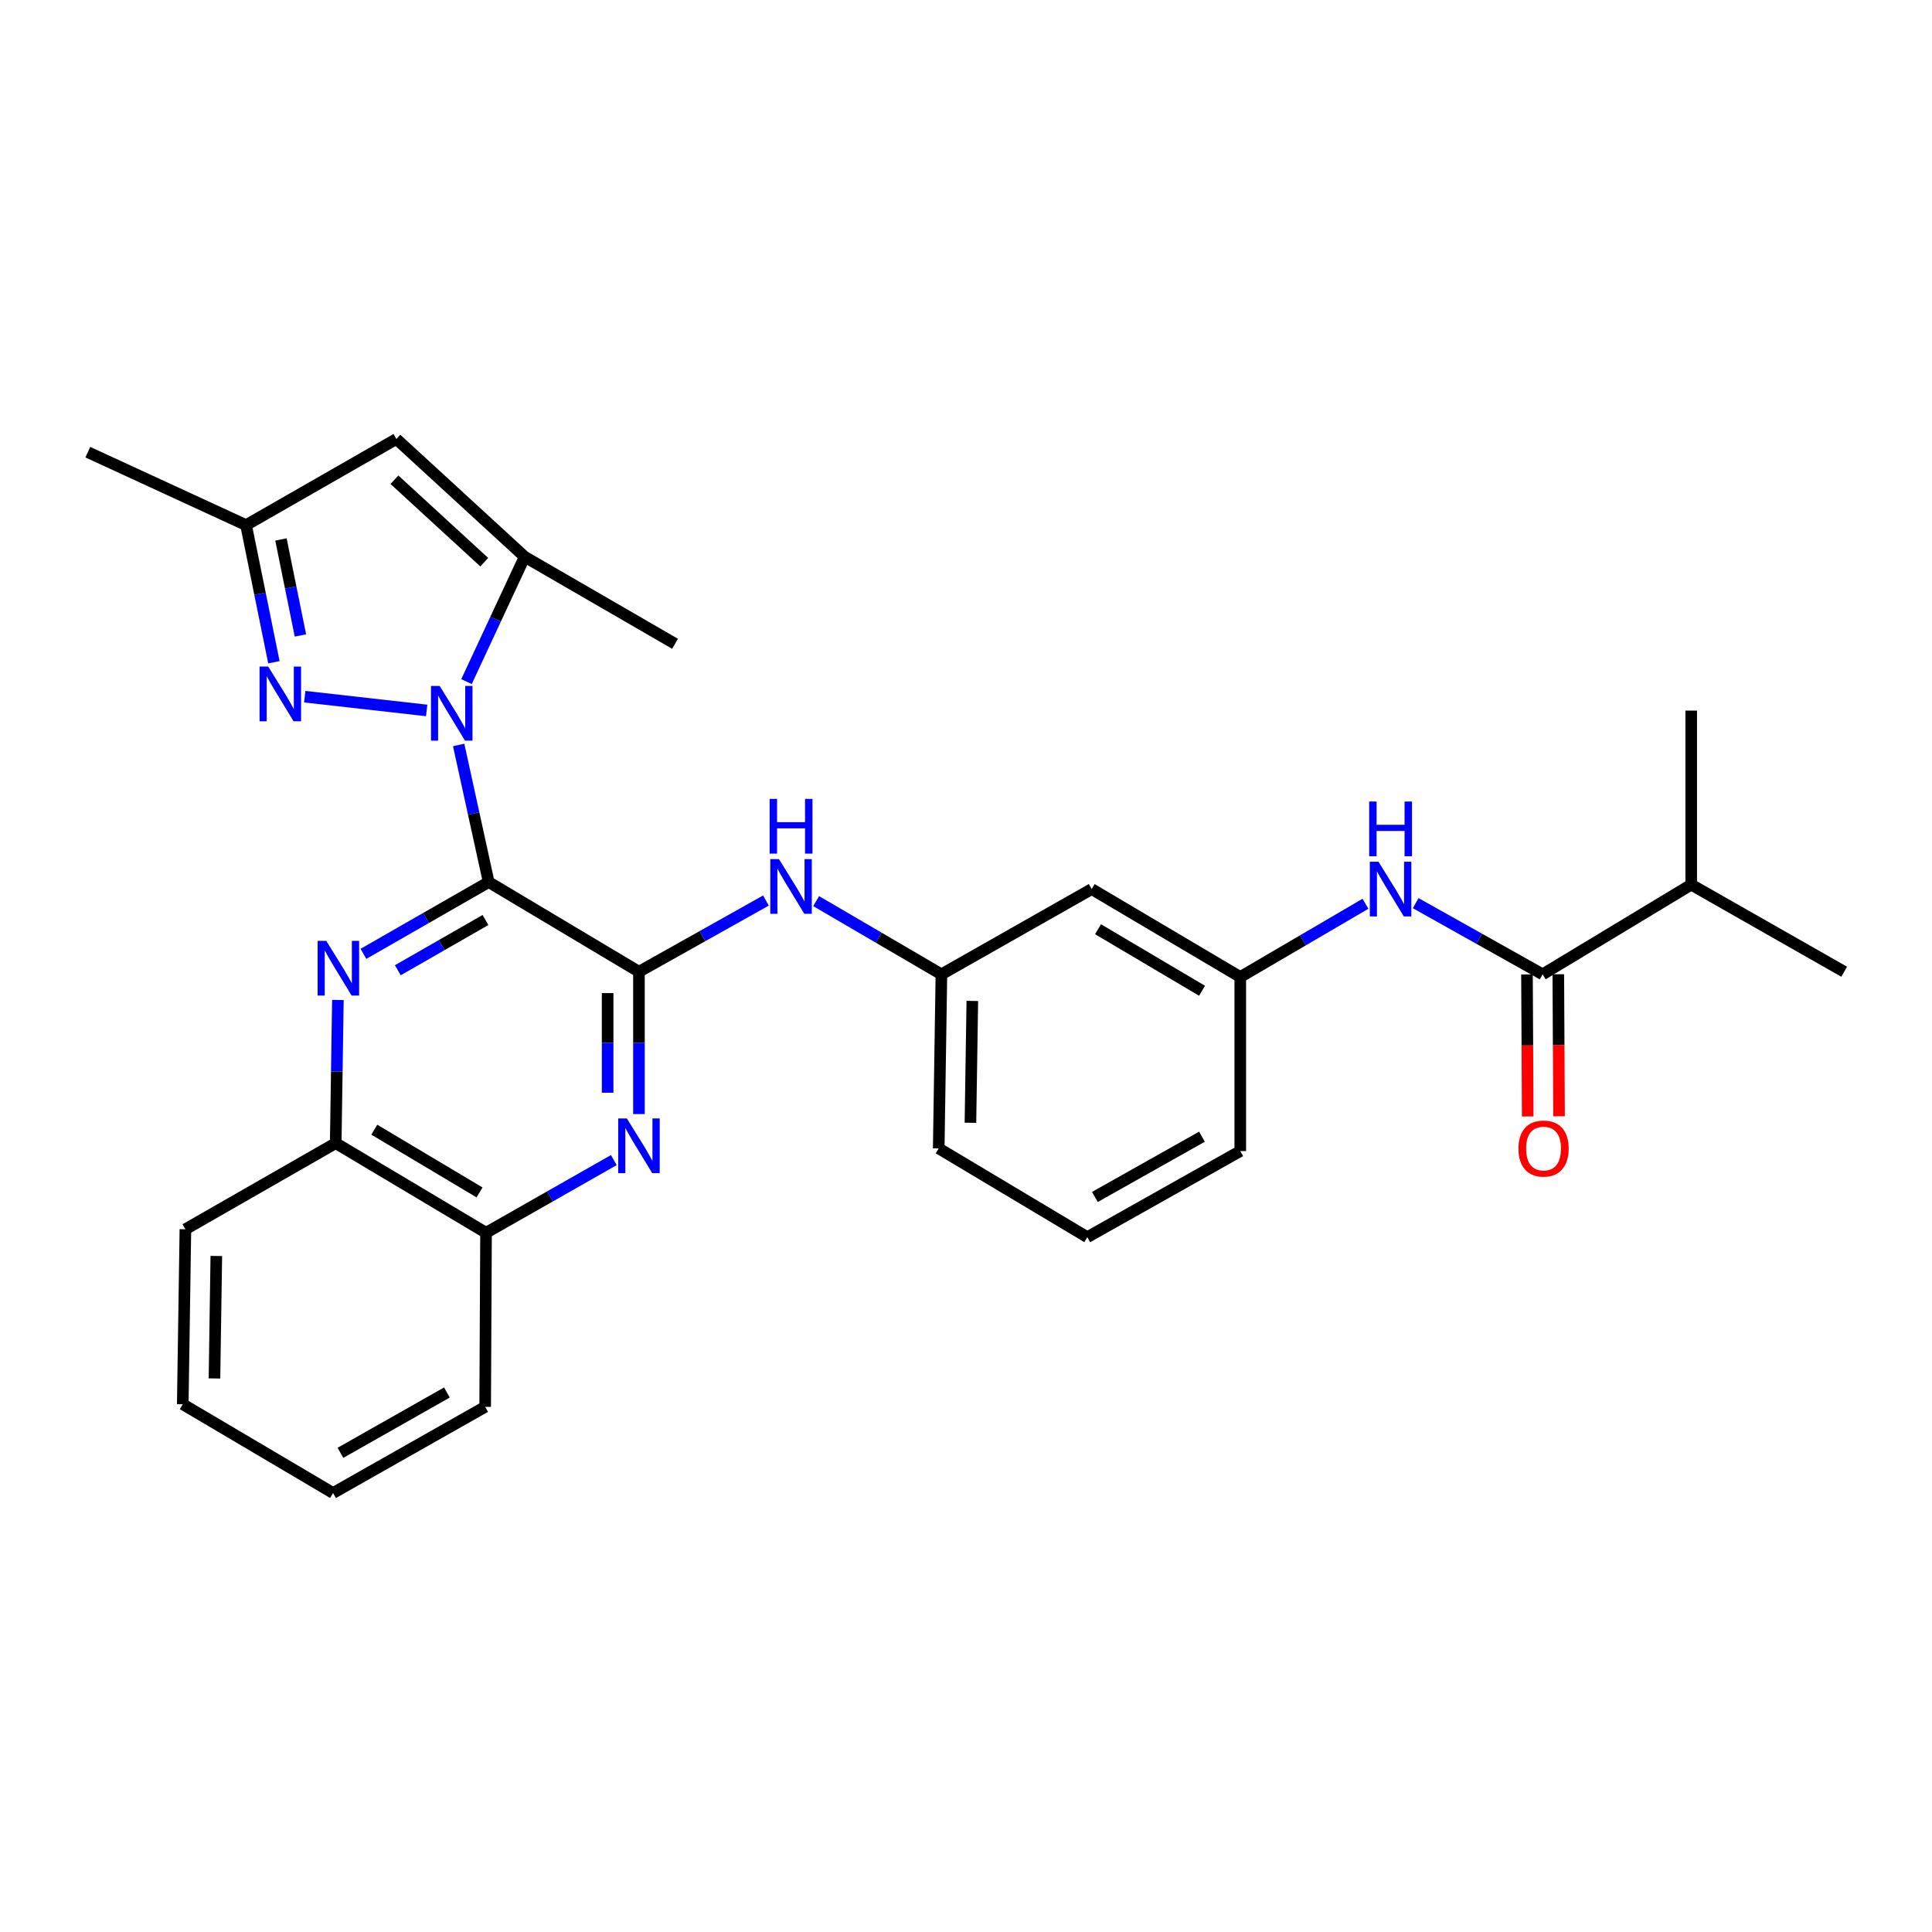 <?xml version='1.0' encoding='iso-8859-1'?>
<svg version='1.1' baseProfile='full'
              xmlns='http://www.w3.org/2000/svg'
                      xmlns:rdkit='http://www.rdkit.org/xml'
                      xmlns:xlink='http://www.w3.org/1999/xlink'
                  xml:space='preserve'
width='1000px' height='1000px' viewBox='0 0 1000 1000'>
<!-- END OF HEADER -->
<rect style='opacity:1.0;fill:#FFFFFF;stroke:none' width='1000' height='1000' x='0' y='0'> </rect>
<path class='bond-0' d='M 252.94,456.552 L 245.173,421.068' style='fill:none;fill-rule:evenodd;stroke:#000000;stroke-width:6px;stroke-linecap:butt;stroke-linejoin:miter;stroke-opacity:1' />
<path class='bond-0' d='M 245.173,421.068 L 237.407,385.584' style='fill:none;fill-rule:evenodd;stroke:#0000FF;stroke-width:6px;stroke-linecap:butt;stroke-linejoin:miter;stroke-opacity:1' />
<path class='bond-1' d='M 252.94,456.552 L 330.721,502.972' style='fill:none;fill-rule:evenodd;stroke:#000000;stroke-width:6px;stroke-linecap:butt;stroke-linejoin:miter;stroke-opacity:1' />
<path class='bond-2' d='M 252.94,456.552 L 220.531,475.131' style='fill:none;fill-rule:evenodd;stroke:#000000;stroke-width:6px;stroke-linecap:butt;stroke-linejoin:miter;stroke-opacity:1' />
<path class='bond-2' d='M 220.531,475.131 L 188.123,493.711' style='fill:none;fill-rule:evenodd;stroke:#0000FF;stroke-width:6px;stroke-linecap:butt;stroke-linejoin:miter;stroke-opacity:1' />
<path class='bond-2' d='M 251.28,476.191 L 228.594,489.196' style='fill:none;fill-rule:evenodd;stroke:#000000;stroke-width:6px;stroke-linecap:butt;stroke-linejoin:miter;stroke-opacity:1' />
<path class='bond-2' d='M 228.594,489.196 L 205.908,502.201' style='fill:none;fill-rule:evenodd;stroke:#0000FF;stroke-width:6px;stroke-linecap:butt;stroke-linejoin:miter;stroke-opacity:1' />
<path class='bond-3' d='M 220.847,367.724 L 157.74,360.6' style='fill:none;fill-rule:evenodd;stroke:#0000FF;stroke-width:6px;stroke-linecap:butt;stroke-linejoin:miter;stroke-opacity:1' />
<path class='bond-4' d='M 241.461,352.794 L 256.518,320.493' style='fill:none;fill-rule:evenodd;stroke:#0000FF;stroke-width:6px;stroke-linecap:butt;stroke-linejoin:miter;stroke-opacity:1' />
<path class='bond-4' d='M 256.518,320.493 L 271.574,288.192' style='fill:none;fill-rule:evenodd;stroke:#000000;stroke-width:6px;stroke-linecap:butt;stroke-linejoin:miter;stroke-opacity:1' />
<path class='bond-5' d='M 330.721,502.972 L 330.721,539.808' style='fill:none;fill-rule:evenodd;stroke:#000000;stroke-width:6px;stroke-linecap:butt;stroke-linejoin:miter;stroke-opacity:1' />
<path class='bond-5' d='M 330.721,539.808 L 330.721,576.644' style='fill:none;fill-rule:evenodd;stroke:#0000FF;stroke-width:6px;stroke-linecap:butt;stroke-linejoin:miter;stroke-opacity:1' />
<path class='bond-5' d='M 314.509,514.023 L 314.509,539.808' style='fill:none;fill-rule:evenodd;stroke:#000000;stroke-width:6px;stroke-linecap:butt;stroke-linejoin:miter;stroke-opacity:1' />
<path class='bond-5' d='M 314.509,539.808 L 314.509,565.593' style='fill:none;fill-rule:evenodd;stroke:#0000FF;stroke-width:6px;stroke-linecap:butt;stroke-linejoin:miter;stroke-opacity:1' />
<path class='bond-9' d='M 330.721,502.972 L 363.586,484.541' style='fill:none;fill-rule:evenodd;stroke:#000000;stroke-width:6px;stroke-linecap:butt;stroke-linejoin:miter;stroke-opacity:1' />
<path class='bond-9' d='M 363.586,484.541 L 396.451,466.11' style='fill:none;fill-rule:evenodd;stroke:#0000FF;stroke-width:6px;stroke-linecap:butt;stroke-linejoin:miter;stroke-opacity:1' />
<path class='bond-11' d='M 174.891,517.576 L 174.327,554.632' style='fill:none;fill-rule:evenodd;stroke:#0000FF;stroke-width:6px;stroke-linecap:butt;stroke-linejoin:miter;stroke-opacity:1' />
<path class='bond-11' d='M 174.327,554.632 L 173.763,591.687' style='fill:none;fill-rule:evenodd;stroke:#000000;stroke-width:6px;stroke-linecap:butt;stroke-linejoin:miter;stroke-opacity:1' />
<path class='bond-8' d='M 141.77,342.784 L 134.57,307.292' style='fill:none;fill-rule:evenodd;stroke:#0000FF;stroke-width:6px;stroke-linecap:butt;stroke-linejoin:miter;stroke-opacity:1' />
<path class='bond-8' d='M 134.57,307.292 L 127.37,271.8' style='fill:none;fill-rule:evenodd;stroke:#000000;stroke-width:6px;stroke-linecap:butt;stroke-linejoin:miter;stroke-opacity:1' />
<path class='bond-8' d='M 155.498,328.913 L 150.458,304.069' style='fill:none;fill-rule:evenodd;stroke:#0000FF;stroke-width:6px;stroke-linecap:butt;stroke-linejoin:miter;stroke-opacity:1' />
<path class='bond-8' d='M 150.458,304.069 L 145.418,279.224' style='fill:none;fill-rule:evenodd;stroke:#000000;stroke-width:6px;stroke-linecap:butt;stroke-linejoin:miter;stroke-opacity:1' />
<path class='bond-6' d='M 271.574,288.192 L 205.169,227.226' style='fill:none;fill-rule:evenodd;stroke:#000000;stroke-width:6px;stroke-linecap:butt;stroke-linejoin:miter;stroke-opacity:1' />
<path class='bond-6' d='M 250.65,290.989 L 204.166,248.313' style='fill:none;fill-rule:evenodd;stroke:#000000;stroke-width:6px;stroke-linecap:butt;stroke-linejoin:miter;stroke-opacity:1' />
<path class='bond-18' d='M 271.574,288.192 L 349.401,333.225' style='fill:none;fill-rule:evenodd;stroke:#000000;stroke-width:6px;stroke-linecap:butt;stroke-linejoin:miter;stroke-opacity:1' />
<path class='bond-29' d='M 317.704,600.461 L 284.638,619.27' style='fill:none;fill-rule:evenodd;stroke:#0000FF;stroke-width:6px;stroke-linecap:butt;stroke-linejoin:miter;stroke-opacity:1' />
<path class='bond-29' d='M 284.638,619.27 L 251.571,638.08' style='fill:none;fill-rule:evenodd;stroke:#000000;stroke-width:6px;stroke-linecap:butt;stroke-linejoin:miter;stroke-opacity:1' />
<path class='bond-30' d='M 205.169,227.226 L 127.37,271.8' style='fill:none;fill-rule:evenodd;stroke:#000000;stroke-width:6px;stroke-linecap:butt;stroke-linejoin:miter;stroke-opacity:1' />
<path class='bond-7' d='M 798.47,504.314 L 765.614,485.891' style='fill:none;fill-rule:evenodd;stroke:#000000;stroke-width:6px;stroke-linecap:butt;stroke-linejoin:miter;stroke-opacity:1' />
<path class='bond-7' d='M 765.614,485.891 L 732.757,467.469' style='fill:none;fill-rule:evenodd;stroke:#0000FF;stroke-width:6px;stroke-linecap:butt;stroke-linejoin:miter;stroke-opacity:1' />
<path class='bond-15' d='M 790.364,504.356 L 790.555,541.117' style='fill:none;fill-rule:evenodd;stroke:#000000;stroke-width:6px;stroke-linecap:butt;stroke-linejoin:miter;stroke-opacity:1' />
<path class='bond-15' d='M 790.555,541.117 L 790.746,577.877' style='fill:none;fill-rule:evenodd;stroke:#FF0000;stroke-width:6px;stroke-linecap:butt;stroke-linejoin:miter;stroke-opacity:1' />
<path class='bond-15' d='M 806.576,504.272 L 806.767,541.032' style='fill:none;fill-rule:evenodd;stroke:#000000;stroke-width:6px;stroke-linecap:butt;stroke-linejoin:miter;stroke-opacity:1' />
<path class='bond-15' d='M 806.767,541.032 L 806.958,577.793' style='fill:none;fill-rule:evenodd;stroke:#FF0000;stroke-width:6px;stroke-linecap:butt;stroke-linejoin:miter;stroke-opacity:1' />
<path class='bond-17' d='M 798.47,504.314 L 875.368,457.894' style='fill:none;fill-rule:evenodd;stroke:#000000;stroke-width:6px;stroke-linecap:butt;stroke-linejoin:miter;stroke-opacity:1' />
<path class='bond-20' d='M 127.37,271.8 L 45.455,234.044' style='fill:none;fill-rule:evenodd;stroke:#000000;stroke-width:6px;stroke-linecap:butt;stroke-linejoin:miter;stroke-opacity:1' />
<path class='bond-13' d='M 422.441,466.417 L 454.857,485.366' style='fill:none;fill-rule:evenodd;stroke:#0000FF;stroke-width:6px;stroke-linecap:butt;stroke-linejoin:miter;stroke-opacity:1' />
<path class='bond-13' d='M 454.857,485.366 L 487.274,504.314' style='fill:none;fill-rule:evenodd;stroke:#000000;stroke-width:6px;stroke-linecap:butt;stroke-linejoin:miter;stroke-opacity:1' />
<path class='bond-10' d='M 706.768,467.783 L 674.365,486.737' style='fill:none;fill-rule:evenodd;stroke:#0000FF;stroke-width:6px;stroke-linecap:butt;stroke-linejoin:miter;stroke-opacity:1' />
<path class='bond-10' d='M 674.365,486.737 L 641.962,505.692' style='fill:none;fill-rule:evenodd;stroke:#000000;stroke-width:6px;stroke-linecap:butt;stroke-linejoin:miter;stroke-opacity:1' />
<path class='bond-12' d='M 173.763,591.687 L 251.571,638.08' style='fill:none;fill-rule:evenodd;stroke:#000000;stroke-width:6px;stroke-linecap:butt;stroke-linejoin:miter;stroke-opacity:1' />
<path class='bond-12' d='M 193.736,584.722 L 248.202,617.197' style='fill:none;fill-rule:evenodd;stroke:#000000;stroke-width:6px;stroke-linecap:butt;stroke-linejoin:miter;stroke-opacity:1' />
<path class='bond-23' d='M 173.763,591.687 L 95.964,636.261' style='fill:none;fill-rule:evenodd;stroke:#000000;stroke-width:6px;stroke-linecap:butt;stroke-linejoin:miter;stroke-opacity:1' />
<path class='bond-24' d='M 251.571,638.08 L 251.12,728.173' style='fill:none;fill-rule:evenodd;stroke:#000000;stroke-width:6px;stroke-linecap:butt;stroke-linejoin:miter;stroke-opacity:1' />
<path class='bond-16' d='M 487.274,504.314 L 565.055,460.182' style='fill:none;fill-rule:evenodd;stroke:#000000;stroke-width:6px;stroke-linecap:butt;stroke-linejoin:miter;stroke-opacity:1' />
<path class='bond-21' d='M 487.274,504.314 L 485.878,594.407' style='fill:none;fill-rule:evenodd;stroke:#000000;stroke-width:6px;stroke-linecap:butt;stroke-linejoin:miter;stroke-opacity:1' />
<path class='bond-21' d='M 503.274,518.079 L 502.297,581.144' style='fill:none;fill-rule:evenodd;stroke:#000000;stroke-width:6px;stroke-linecap:butt;stroke-linejoin:miter;stroke-opacity:1' />
<path class='bond-14' d='M 641.962,505.692 L 565.055,460.182' style='fill:none;fill-rule:evenodd;stroke:#000000;stroke-width:6px;stroke-linecap:butt;stroke-linejoin:miter;stroke-opacity:1' />
<path class='bond-14' d='M 622.17,512.818 L 568.335,480.96' style='fill:none;fill-rule:evenodd;stroke:#000000;stroke-width:6px;stroke-linecap:butt;stroke-linejoin:miter;stroke-opacity:1' />
<path class='bond-32' d='M 641.962,505.692 L 641.962,595.794' style='fill:none;fill-rule:evenodd;stroke:#000000;stroke-width:6px;stroke-linecap:butt;stroke-linejoin:miter;stroke-opacity:1' />
<path class='bond-25' d='M 875.368,457.894 L 954.545,502.972' style='fill:none;fill-rule:evenodd;stroke:#000000;stroke-width:6px;stroke-linecap:butt;stroke-linejoin:miter;stroke-opacity:1' />
<path class='bond-26' d='M 875.368,457.894 L 875.368,367.81' style='fill:none;fill-rule:evenodd;stroke:#000000;stroke-width:6px;stroke-linecap:butt;stroke-linejoin:miter;stroke-opacity:1' />
<path class='bond-19' d='M 562.785,640.359 L 485.878,594.407' style='fill:none;fill-rule:evenodd;stroke:#000000;stroke-width:6px;stroke-linecap:butt;stroke-linejoin:miter;stroke-opacity:1' />
<path class='bond-22' d='M 562.785,640.359 L 641.962,595.794' style='fill:none;fill-rule:evenodd;stroke:#000000;stroke-width:6px;stroke-linecap:butt;stroke-linejoin:miter;stroke-opacity:1' />
<path class='bond-22' d='M 566.71,619.546 L 622.134,588.351' style='fill:none;fill-rule:evenodd;stroke:#000000;stroke-width:6px;stroke-linecap:butt;stroke-linejoin:miter;stroke-opacity:1' />
<path class='bond-28' d='M 95.964,636.261 L 94.595,726.822' style='fill:none;fill-rule:evenodd;stroke:#000000;stroke-width:6px;stroke-linecap:butt;stroke-linejoin:miter;stroke-opacity:1' />
<path class='bond-28' d='M 111.968,650.09 L 111.01,713.483' style='fill:none;fill-rule:evenodd;stroke:#000000;stroke-width:6px;stroke-linecap:butt;stroke-linejoin:miter;stroke-opacity:1' />
<path class='bond-31' d='M 251.12,728.173 L 172.394,772.774' style='fill:none;fill-rule:evenodd;stroke:#000000;stroke-width:6px;stroke-linecap:butt;stroke-linejoin:miter;stroke-opacity:1' />
<path class='bond-31' d='M 231.32,720.758 L 176.212,751.978' style='fill:none;fill-rule:evenodd;stroke:#000000;stroke-width:6px;stroke-linecap:butt;stroke-linejoin:miter;stroke-opacity:1' />
<path class='bond-27' d='M 172.394,772.774 L 94.595,726.822' style='fill:none;fill-rule:evenodd;stroke:#000000;stroke-width:6px;stroke-linecap:butt;stroke-linejoin:miter;stroke-opacity:1' />
<path  class='atom-1' d='M 227.559 355.028
L 236.839 370.028
Q 237.759 371.508, 239.239 374.188
Q 240.719 376.868, 240.799 377.028
L 240.799 355.028
L 244.559 355.028
L 244.559 383.348
L 240.679 383.348
L 230.719 366.948
Q 229.559 365.028, 228.319 362.828
Q 227.119 360.628, 226.759 359.948
L 226.759 383.348
L 223.079 383.348
L 223.079 355.028
L 227.559 355.028
' fill='#0000FF'/>
<path  class='atom-3' d='M 168.881 486.993
L 178.161 501.993
Q 179.081 503.473, 180.561 506.153
Q 182.041 508.833, 182.121 508.993
L 182.121 486.993
L 185.881 486.993
L 185.881 515.313
L 182.001 515.313
L 172.041 498.913
Q 170.881 496.993, 169.641 494.793
Q 168.441 492.593, 168.081 491.913
L 168.081 515.313
L 164.401 515.313
L 164.401 486.993
L 168.881 486.993
' fill='#0000FF'/>
<path  class='atom-4' d='M 138.835 345.013
L 148.115 360.013
Q 149.035 361.493, 150.515 364.173
Q 151.995 366.853, 152.075 367.013
L 152.075 345.013
L 155.835 345.013
L 155.835 373.333
L 151.955 373.333
L 141.995 356.933
Q 140.835 355.013, 139.595 352.813
Q 138.395 350.613, 138.035 349.933
L 138.035 373.333
L 134.355 373.333
L 134.355 345.013
L 138.835 345.013
' fill='#0000FF'/>
<path  class='atom-6' d='M 324.461 578.896
L 333.741 593.896
Q 334.661 595.376, 336.141 598.056
Q 337.621 600.736, 337.701 600.896
L 337.701 578.896
L 341.461 578.896
L 341.461 607.216
L 337.581 607.216
L 327.621 590.816
Q 326.461 588.896, 325.221 586.696
Q 324.021 584.496, 323.661 583.816
L 323.661 607.216
L 319.981 607.216
L 319.981 578.896
L 324.461 578.896
' fill='#0000FF'/>
<path  class='atom-10' d='M 403.188 444.662
L 412.468 459.662
Q 413.388 461.142, 414.868 463.822
Q 416.348 466.502, 416.428 466.662
L 416.428 444.662
L 420.188 444.662
L 420.188 472.982
L 416.308 472.982
L 406.348 456.582
Q 405.188 454.662, 403.948 452.462
Q 402.748 450.262, 402.388 449.582
L 402.388 472.982
L 398.708 472.982
L 398.708 444.662
L 403.188 444.662
' fill='#0000FF'/>
<path  class='atom-10' d='M 398.368 413.51
L 402.208 413.51
L 402.208 425.55
L 416.688 425.55
L 416.688 413.51
L 420.528 413.51
L 420.528 441.83
L 416.688 441.83
L 416.688 428.75
L 402.208 428.75
L 402.208 441.83
L 398.368 441.83
L 398.368 413.51
' fill='#0000FF'/>
<path  class='atom-11' d='M 713.501 446.022
L 722.781 461.022
Q 723.701 462.502, 725.181 465.182
Q 726.661 467.862, 726.741 468.022
L 726.741 446.022
L 730.501 446.022
L 730.501 474.342
L 726.621 474.342
L 716.661 457.942
Q 715.501 456.022, 714.261 453.822
Q 713.061 451.622, 712.701 450.942
L 712.701 474.342
L 709.021 474.342
L 709.021 446.022
L 713.501 446.022
' fill='#0000FF'/>
<path  class='atom-11' d='M 708.681 414.87
L 712.521 414.87
L 712.521 426.91
L 727.001 426.91
L 727.001 414.87
L 730.841 414.87
L 730.841 443.19
L 727.001 443.19
L 727.001 430.11
L 712.521 430.11
L 712.521 443.19
L 708.681 443.19
L 708.681 414.87
' fill='#0000FF'/>
<path  class='atom-16' d='M 785.938 594.487
Q 785.938 587.687, 789.298 583.887
Q 792.658 580.087, 798.938 580.087
Q 805.218 580.087, 808.578 583.887
Q 811.938 587.687, 811.938 594.487
Q 811.938 601.367, 808.538 605.287
Q 805.138 609.167, 798.938 609.167
Q 792.698 609.167, 789.298 605.287
Q 785.938 601.407, 785.938 594.487
M 798.938 605.967
Q 803.258 605.967, 805.578 603.087
Q 807.938 600.167, 807.938 594.487
Q 807.938 588.927, 805.578 586.127
Q 803.258 583.287, 798.938 583.287
Q 794.618 583.287, 792.258 586.087
Q 789.938 588.887, 789.938 594.487
Q 789.938 600.207, 792.258 603.087
Q 794.618 605.967, 798.938 605.967
' fill='#FF0000'/>
</svg>
